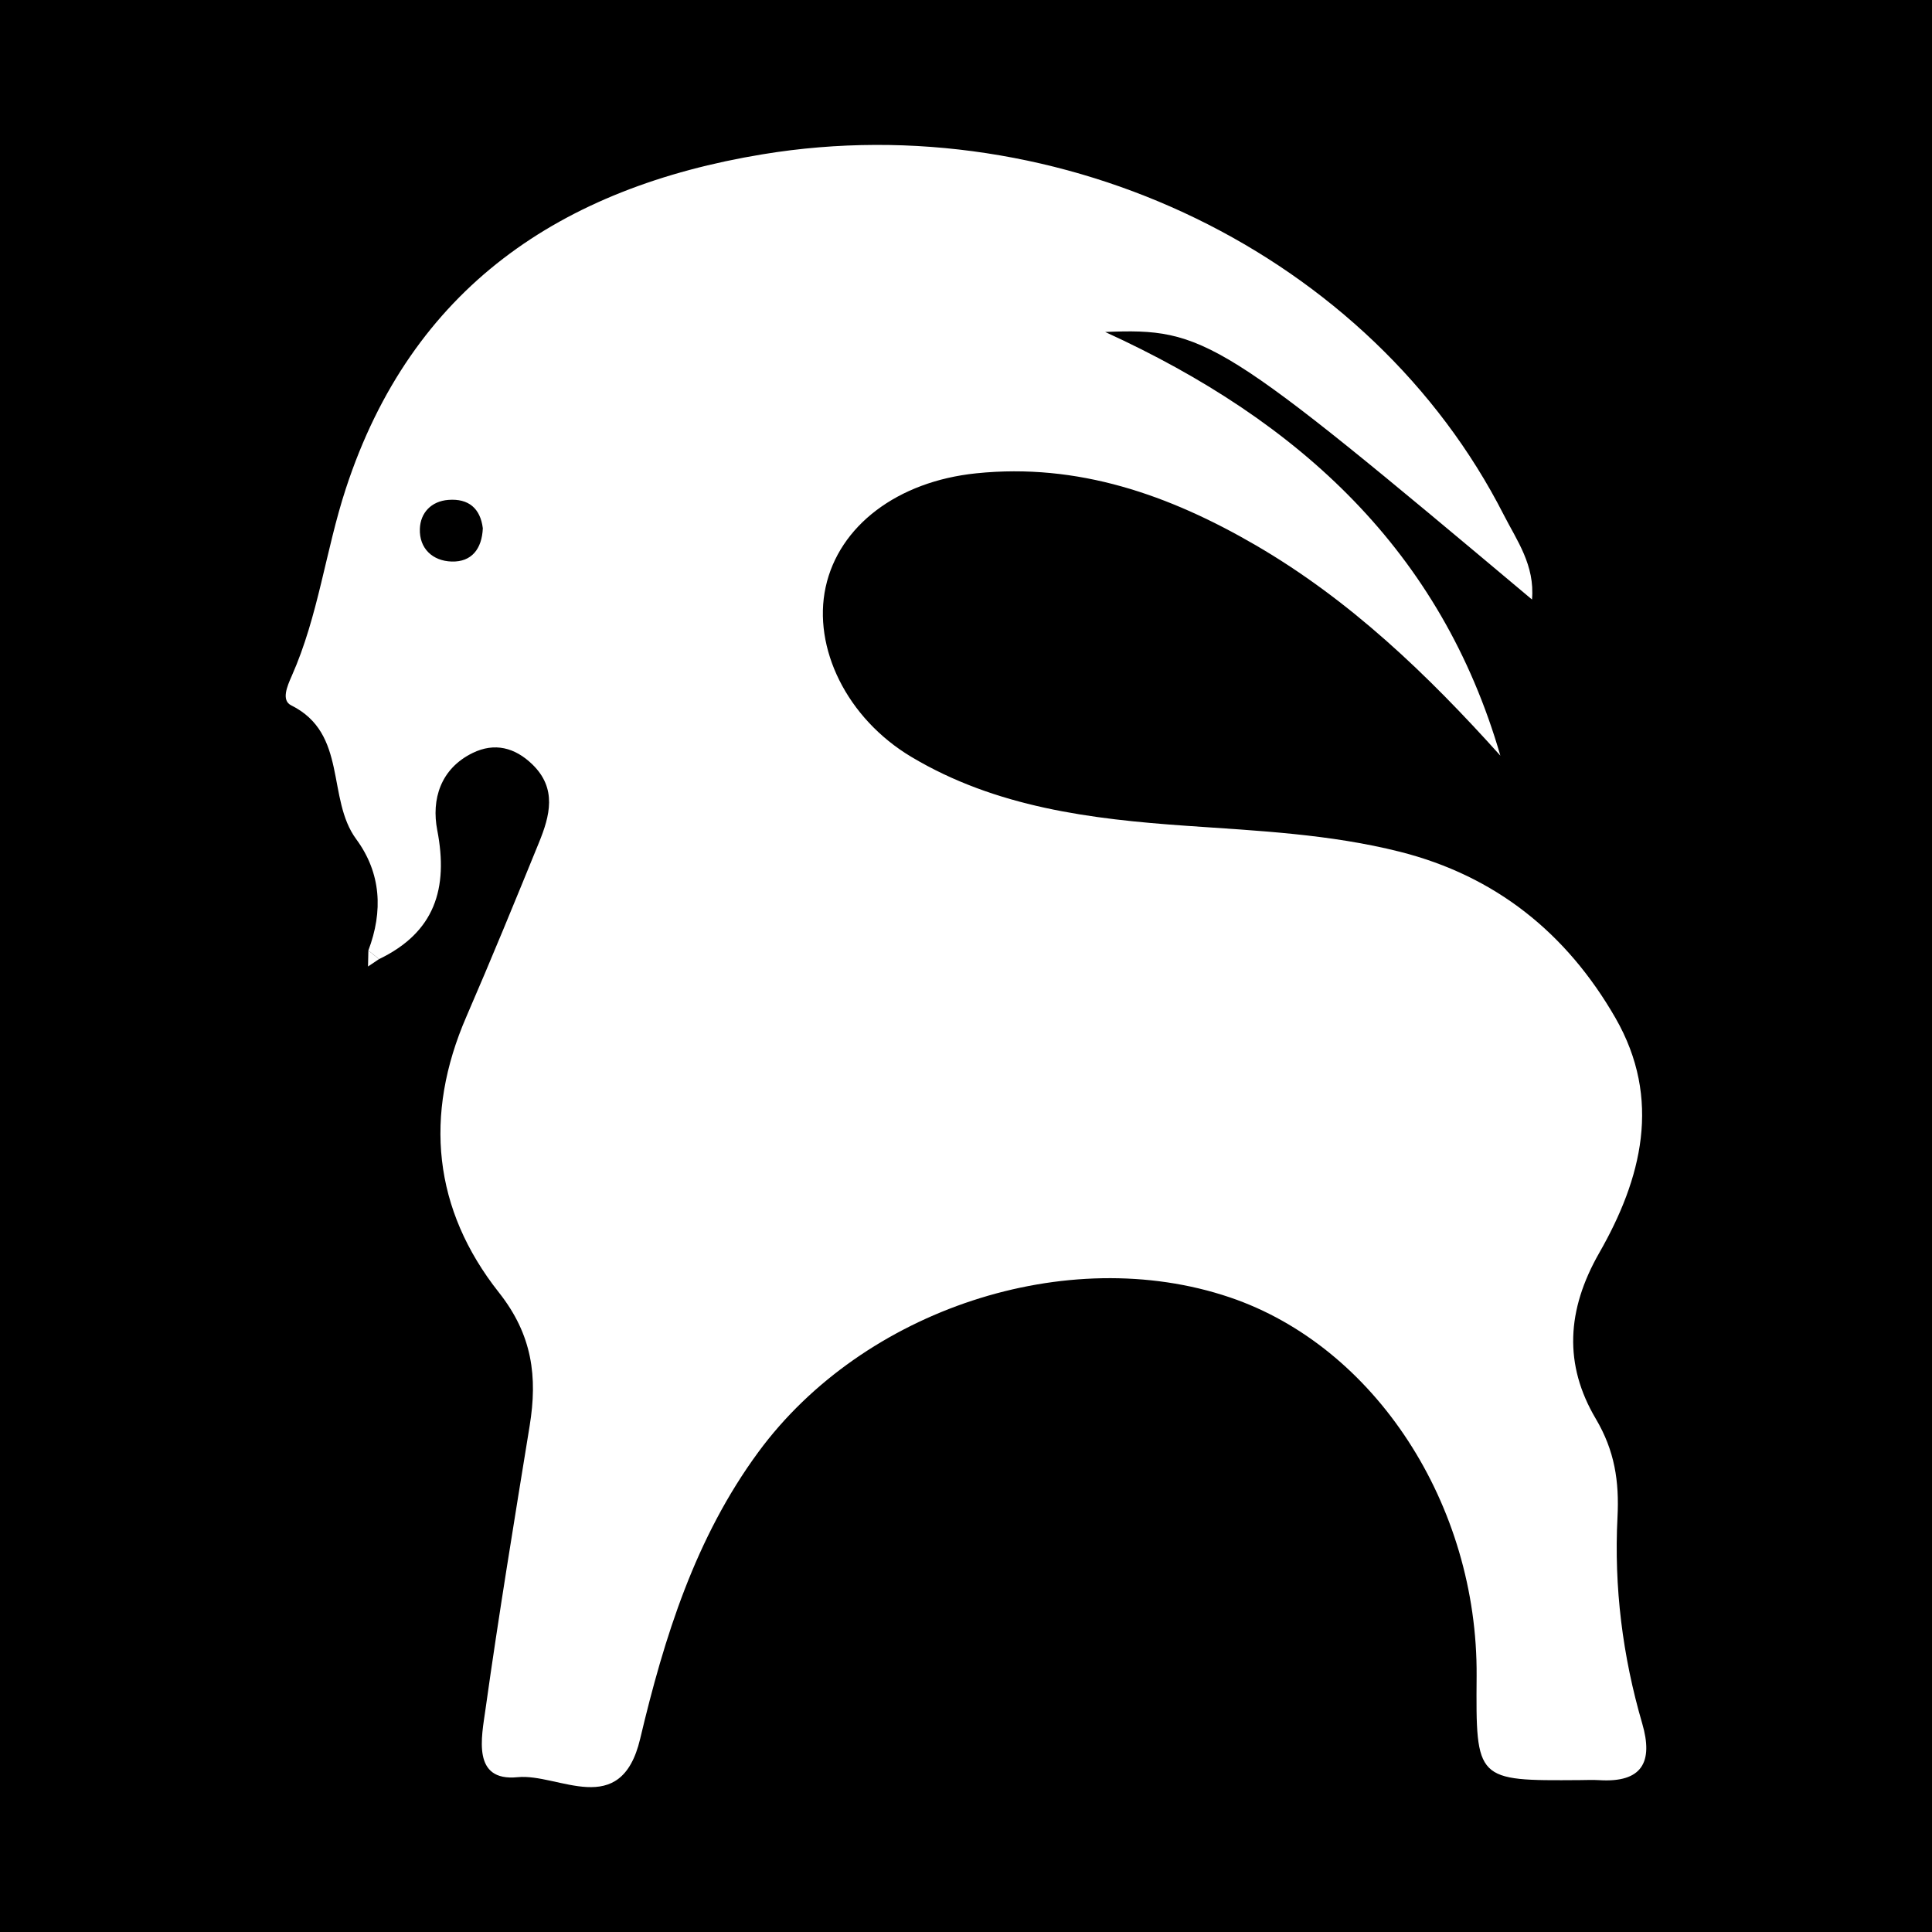 <?xml version="1.0" encoding="utf-8"?>
<!-- Generator: Adobe Illustrator 17.0.0, SVG Export Plug-In . SVG Version: 6.00 Build 0)  -->
<!DOCTYPE svg PUBLIC "-//W3C//DTD SVG 1.1//EN" "http://www.w3.org/Graphics/SVG/1.1/DTD/svg11.dtd">
<svg version="1.1" id="Layer_1" xmlns="http://www.w3.org/2000/svg" xmlns:xlink="http://www.w3.org/1999/xlink" x="0px" y="0px"
	 width="200px" height="200px" viewBox="0 0 200 200" enable-background="new 0 0 200 200" xml:space="preserve">
<rect width="200" height="200"/>
<g>
	<path fill="#FFFFFF" d="M38.132,98.395c1.534-4.056,1.331-8.011-1.257-11.527c-3.097-4.207-0.851-10.934-6.732-13.852
		c-1.042-0.517-0.42-1.968,0.061-3.052c2.751-6.198,3.507-12.992,5.59-19.361c6.811-20.826,22.261-31.194,43.162-34.633
		c31.063-5.112,62.992,10.383,76.718,37.338c1.34,2.631,3.23,5.199,2.918,8.754c-32.353-27.171-33.816-28.109-44.186-27.697
		c20.277,9.267,34.795,22.775,40.911,43.86c-7.534-8.391-15.575-16.12-25.366-21.807c-8.914-5.178-18.356-8.51-28.899-7.421
		c-8.153,0.842-14.208,5.439-15.583,11.789c-1.355,6.26,2.176,13.566,8.874,17.566c8.746,5.224,18.592,6.447,28.496,7.136
		c7.412,0.516,14.843,0.86,22.074,2.684c9.888,2.495,17.257,8.412,22.309,17.191c4.852,8.431,2.709,16.681-1.665,24.327
		c-3.392,5.929-3.679,11.577-0.361,17.181c1.962,3.314,2.434,6.485,2.246,10.186c-0.368,7.227,0.522,14.377,2.557,21.348
		c1.168,4,0.001,6.151-4.445,5.875c-0.673-0.042-1.351-0.009-2.027-0.005c-10.748,0.075-10.748,0.075-10.668-10.76
		c0.132-17.767-10.528-34.128-25.548-39.213c-16.831-5.699-37.942,1.242-48.801,16.008c-6.536,8.888-9.744,19.16-12.239,29.685
		c-2.003,8.449-8.449,3.554-12.685,3.978c-4.765,0.477-3.733-4.139-3.324-7.056c1.374-9.798,2.986-19.564,4.57-29.331
		c0.819-5.051,0.293-9.391-3.179-13.781c-6.806-8.608-7.801-18.354-3.377-28.555c2.588-5.967,5.053-11.987,7.51-18.01
		c1.136-2.783,1.904-5.611-0.682-8.116c-1.801-1.745-3.908-2.285-6.175-1.178c-3.337,1.63-4.281,4.818-3.665,7.991
		c1.176,6.064-0.276,10.583-6.024,13.349C38.872,98.986,38.502,98.691,38.132,98.395z M49.982,54.688
		c-0.255-2.055-1.469-3.101-3.566-2.94c-1.777,0.137-2.89,1.339-2.952,2.987c-0.077,2.053,1.332,3.341,3.299,3.396
		C48.825,58.189,49.889,56.818,49.982,54.688z"/>
	<path fill="#FFFFFF" d="M39.242,99.282c-0.382,0.257-0.763,0.513-1.145,0.77c0.013-0.552,0.026-1.104,0.037-1.657
		C38.502,98.691,38.872,98.986,39.242,99.282z"/>
</g>
</svg>
